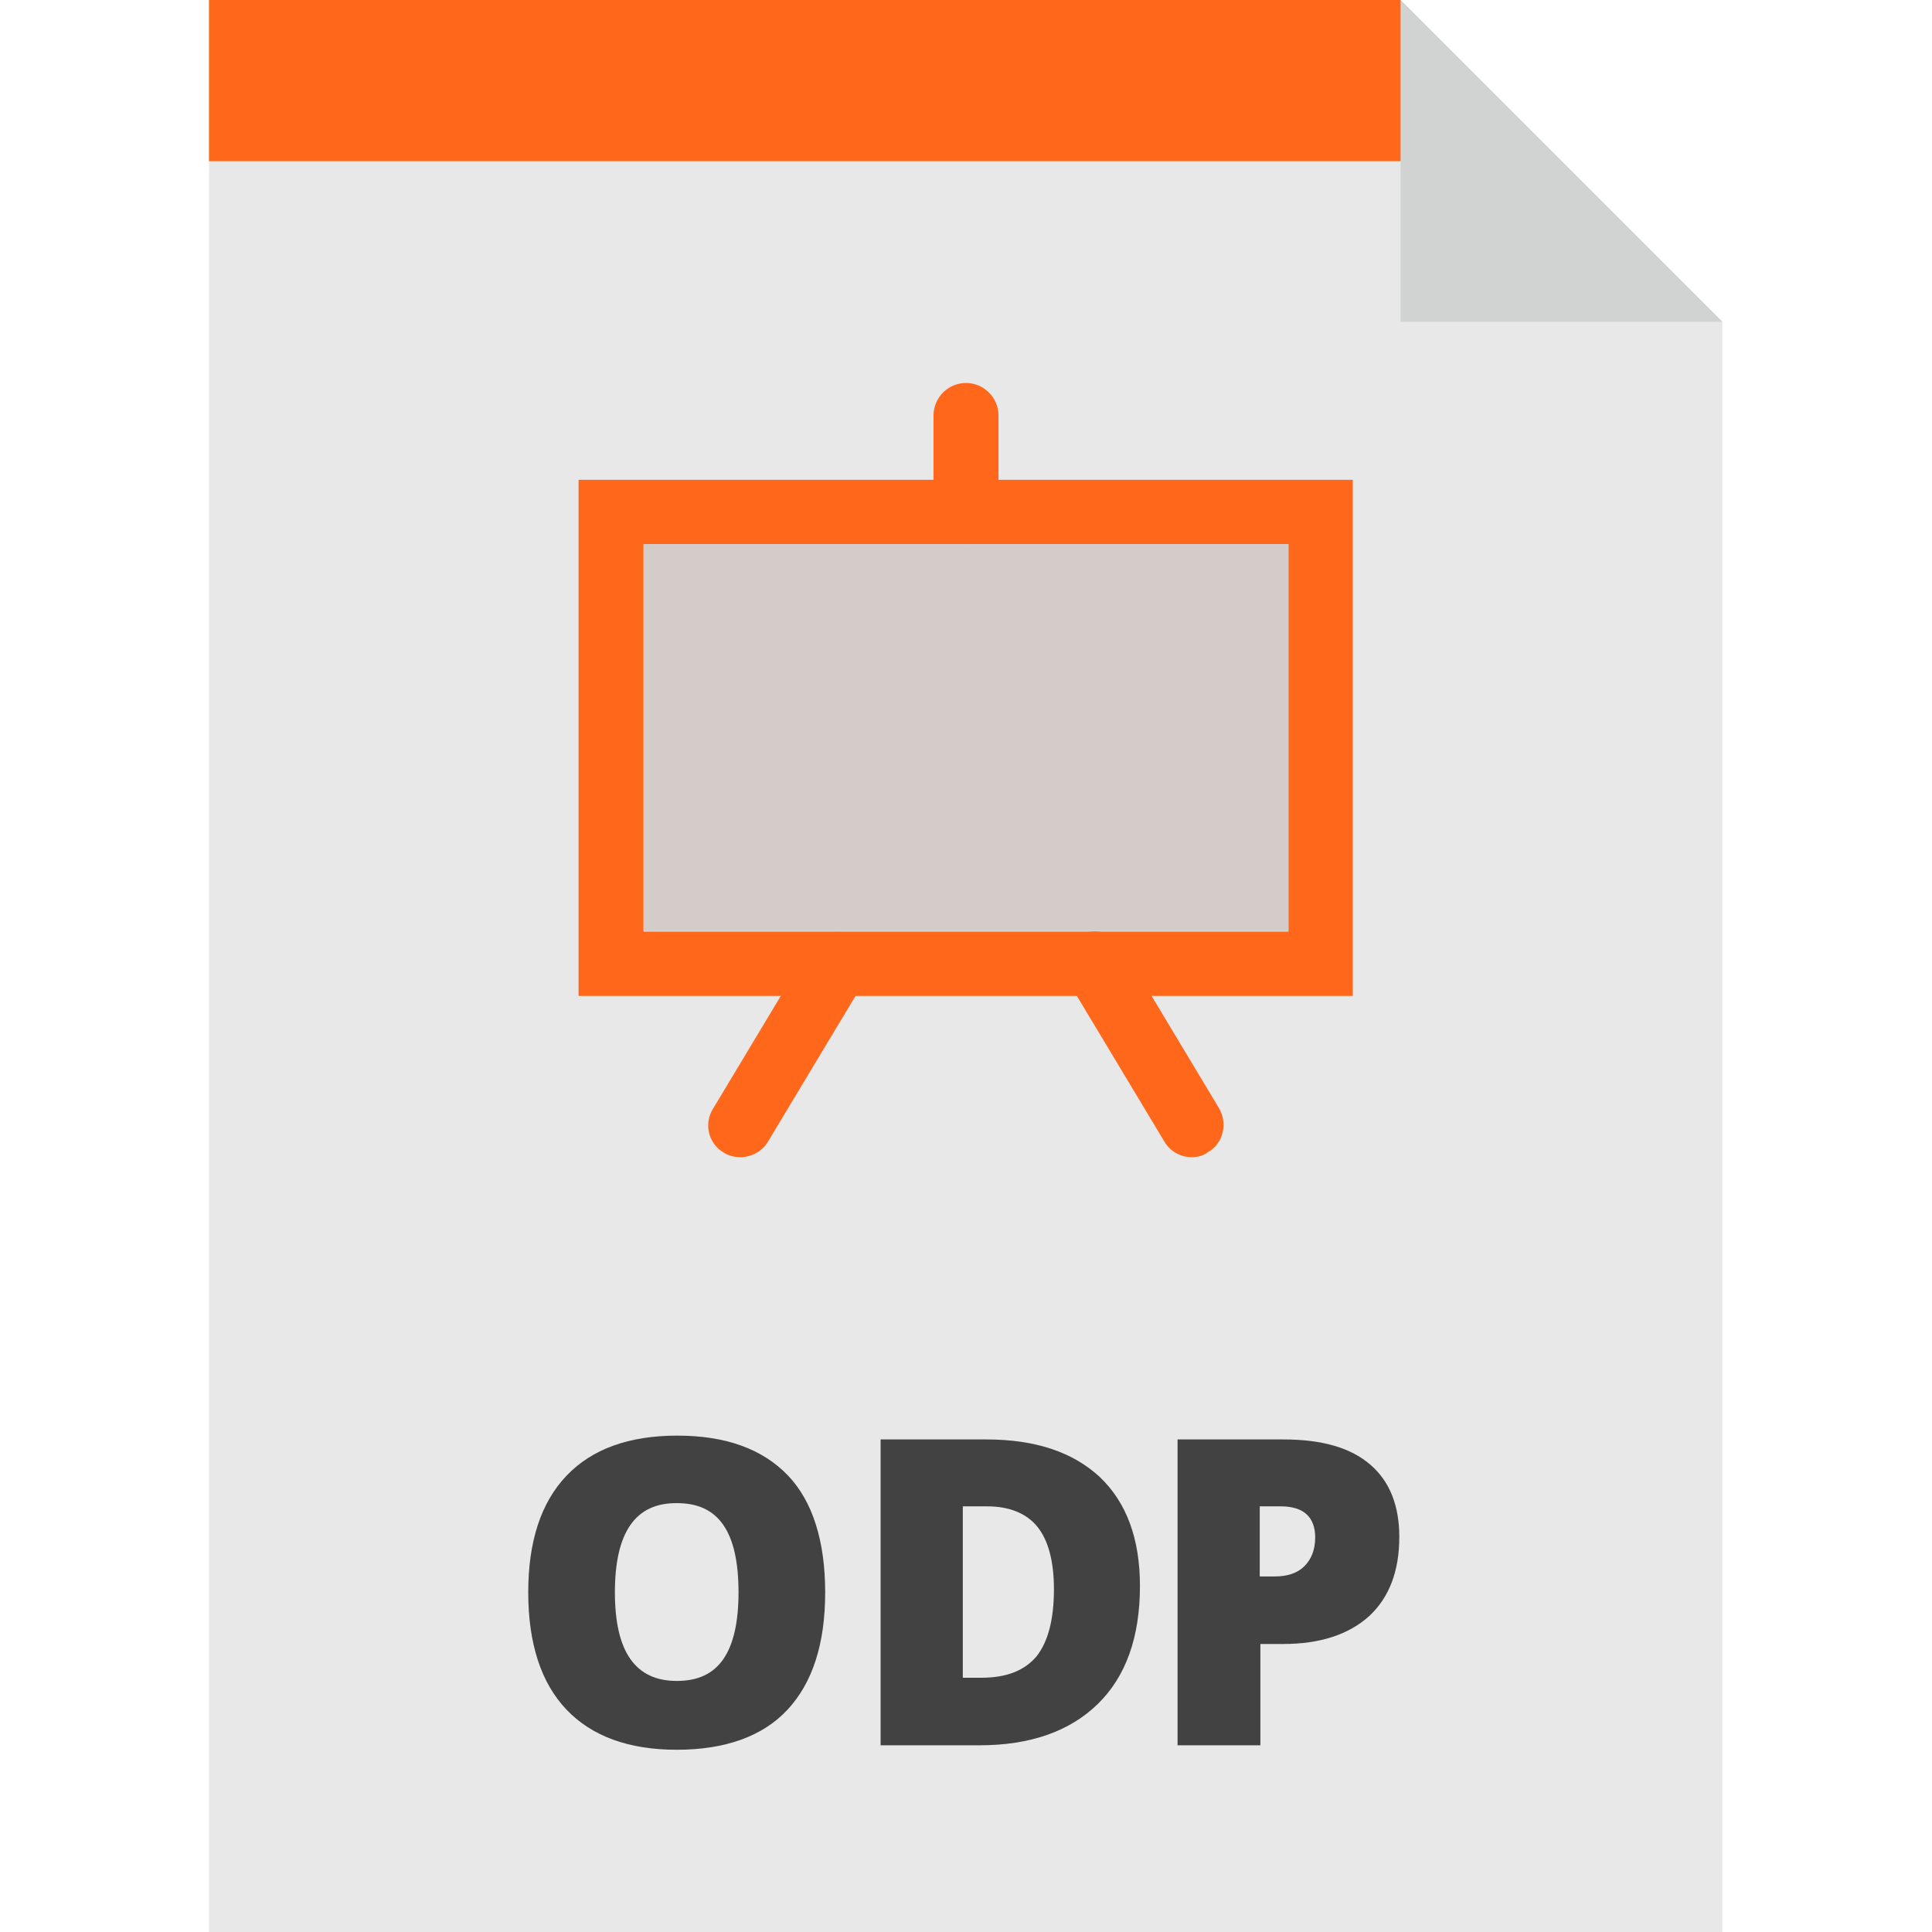 <?xml version="1.0" encoding="utf-8"?>
<!-- Generator: Adobe Illustrator 23.0.1, SVG Export Plug-In . SVG Version: 6.00 Build 0)  -->
<svg version="1.1" id="Layer_1" xmlns="http://www.w3.org/2000/svg" xmlns:xlink="http://www.w3.org/1999/xlink" x="0px" y="0px"
	 viewBox="0 0 303.2 303.2" style="enable-background:new 0 0 303.2 303.2;" xml:space="preserve">
<style type="text/css">
	.st0{fill:#E8E8E8;}
	.st1{fill:#FF671B;}
	.st2{fill:#D1D3D3;}
	.st3{fill:#D3CCC9;}
	.st4{fill:#424242;}
</style>
<g>
	<polygon class="st0" points="219.8,0 32.8,0 32.8,303.2 270.3,303.2 270.3,50.5 	"/>
	<polygon class="st1" points="227.6,25.3 32.8,25.3 32.8,0 219.8,0 	"/>
	<polygon class="st2" points="219.8,50.5 270.3,50.5 219.8,0 	"/>
	<path class="st1" d="M212.3,156.3H90.8v-81h121.5V156.3z M101,146.2h101.2V85.4H101V146.2z"/>
	<path class="st1" d="M116.2,181.6c-0.9,0-1.8-0.2-2.6-0.7c-2.4-1.4-3.2-4.5-1.7-6.9l15.2-25.3c1.4-2.4,4.5-3.2,6.9-1.7
		c2.4,1.4,3.2,4.5,1.7,6.9l-15.2,25.3C119.6,180.7,117.9,181.6,116.2,181.6z"/>
	<path class="st1" d="M187,181.6c-1.7,0-3.4-0.9-4.3-2.5l-15.2-25.3c-1.4-2.4-0.7-5.5,1.7-6.9s5.5-0.7,6.9,1.7l15.2,25.3
		c1.4,2.4,0.7,5.5-1.7,6.9C188.8,181.4,187.9,181.6,187,181.6z"/>
	<path class="st1" d="M151.6,85.4c-2.8,0-5.1-2.3-5.1-5.1V65.2c0-2.8,2.3-5.1,5.1-5.1s5.1,2.3,5.1,5.1v15.2
		C156.7,83.2,154.4,85.4,151.6,85.4z"/>
	<rect x="101" y="85.4" class="st3" width="101.2" height="60.7"/>
	<g>
		<path class="st4" d="M129.5,249.9c0,8.1-2,14.2-5.9,18.4s-9.8,6.3-17.4,6.3c-7.5,0-13.3-2.1-17.3-6.3c-4-4.2-6-10.4-6-18.4
			s2-14.1,6-18.3s9.8-6.3,17.4-6.3s13.4,2.1,17.4,6.3C127.5,235.6,129.5,241.8,129.5,249.9z M96.5,249.9c0,9.3,3.2,13.9,9.7,13.9
			c3.3,0,5.7-1.1,7.3-3.4c1.6-2.3,2.4-5.8,2.4-10.5c0-4.8-0.8-8.3-2.4-10.6s-4-3.4-7.2-3.4C99.7,235.8,96.5,240.5,96.5,249.9z"/>
		<path class="st4" d="M178.9,248.9c0,8-2.2,14.2-6.6,18.5s-10.6,6.5-18.6,6.5h-15.5v-48h16.6c7.7,0,13.6,2,17.8,5.9
			C176.8,235.8,178.9,241.5,178.9,248.9z M165.4,249.4c0-4.4-0.9-7.7-2.6-9.8c-1.7-2.1-4.4-3.2-7.9-3.2h-3.8v26.9h2.9
			c3.9,0,6.8-1.1,8.7-3.4C164.5,257.6,165.4,254.1,165.4,249.4z"/>
	</g>
	<g>
		<path class="st4" d="M219.6,241.2c0,5.4-1.6,9.5-4.7,12.4c-3.2,2.9-7.7,4.4-13.5,4.4h-3.6v15.9h-13v-48h16.6
			c6.1,0,10.6,1.3,13.7,4C218.1,232.5,219.6,236.3,219.6,241.2z M197.7,247.4h2.4c1.9,0,3.5-0.5,4.6-1.6s1.7-2.6,1.7-4.5
			c0-3.2-1.8-4.9-5.4-4.9h-3.3V247.4z"/>
	</g>
</g>
</svg>
